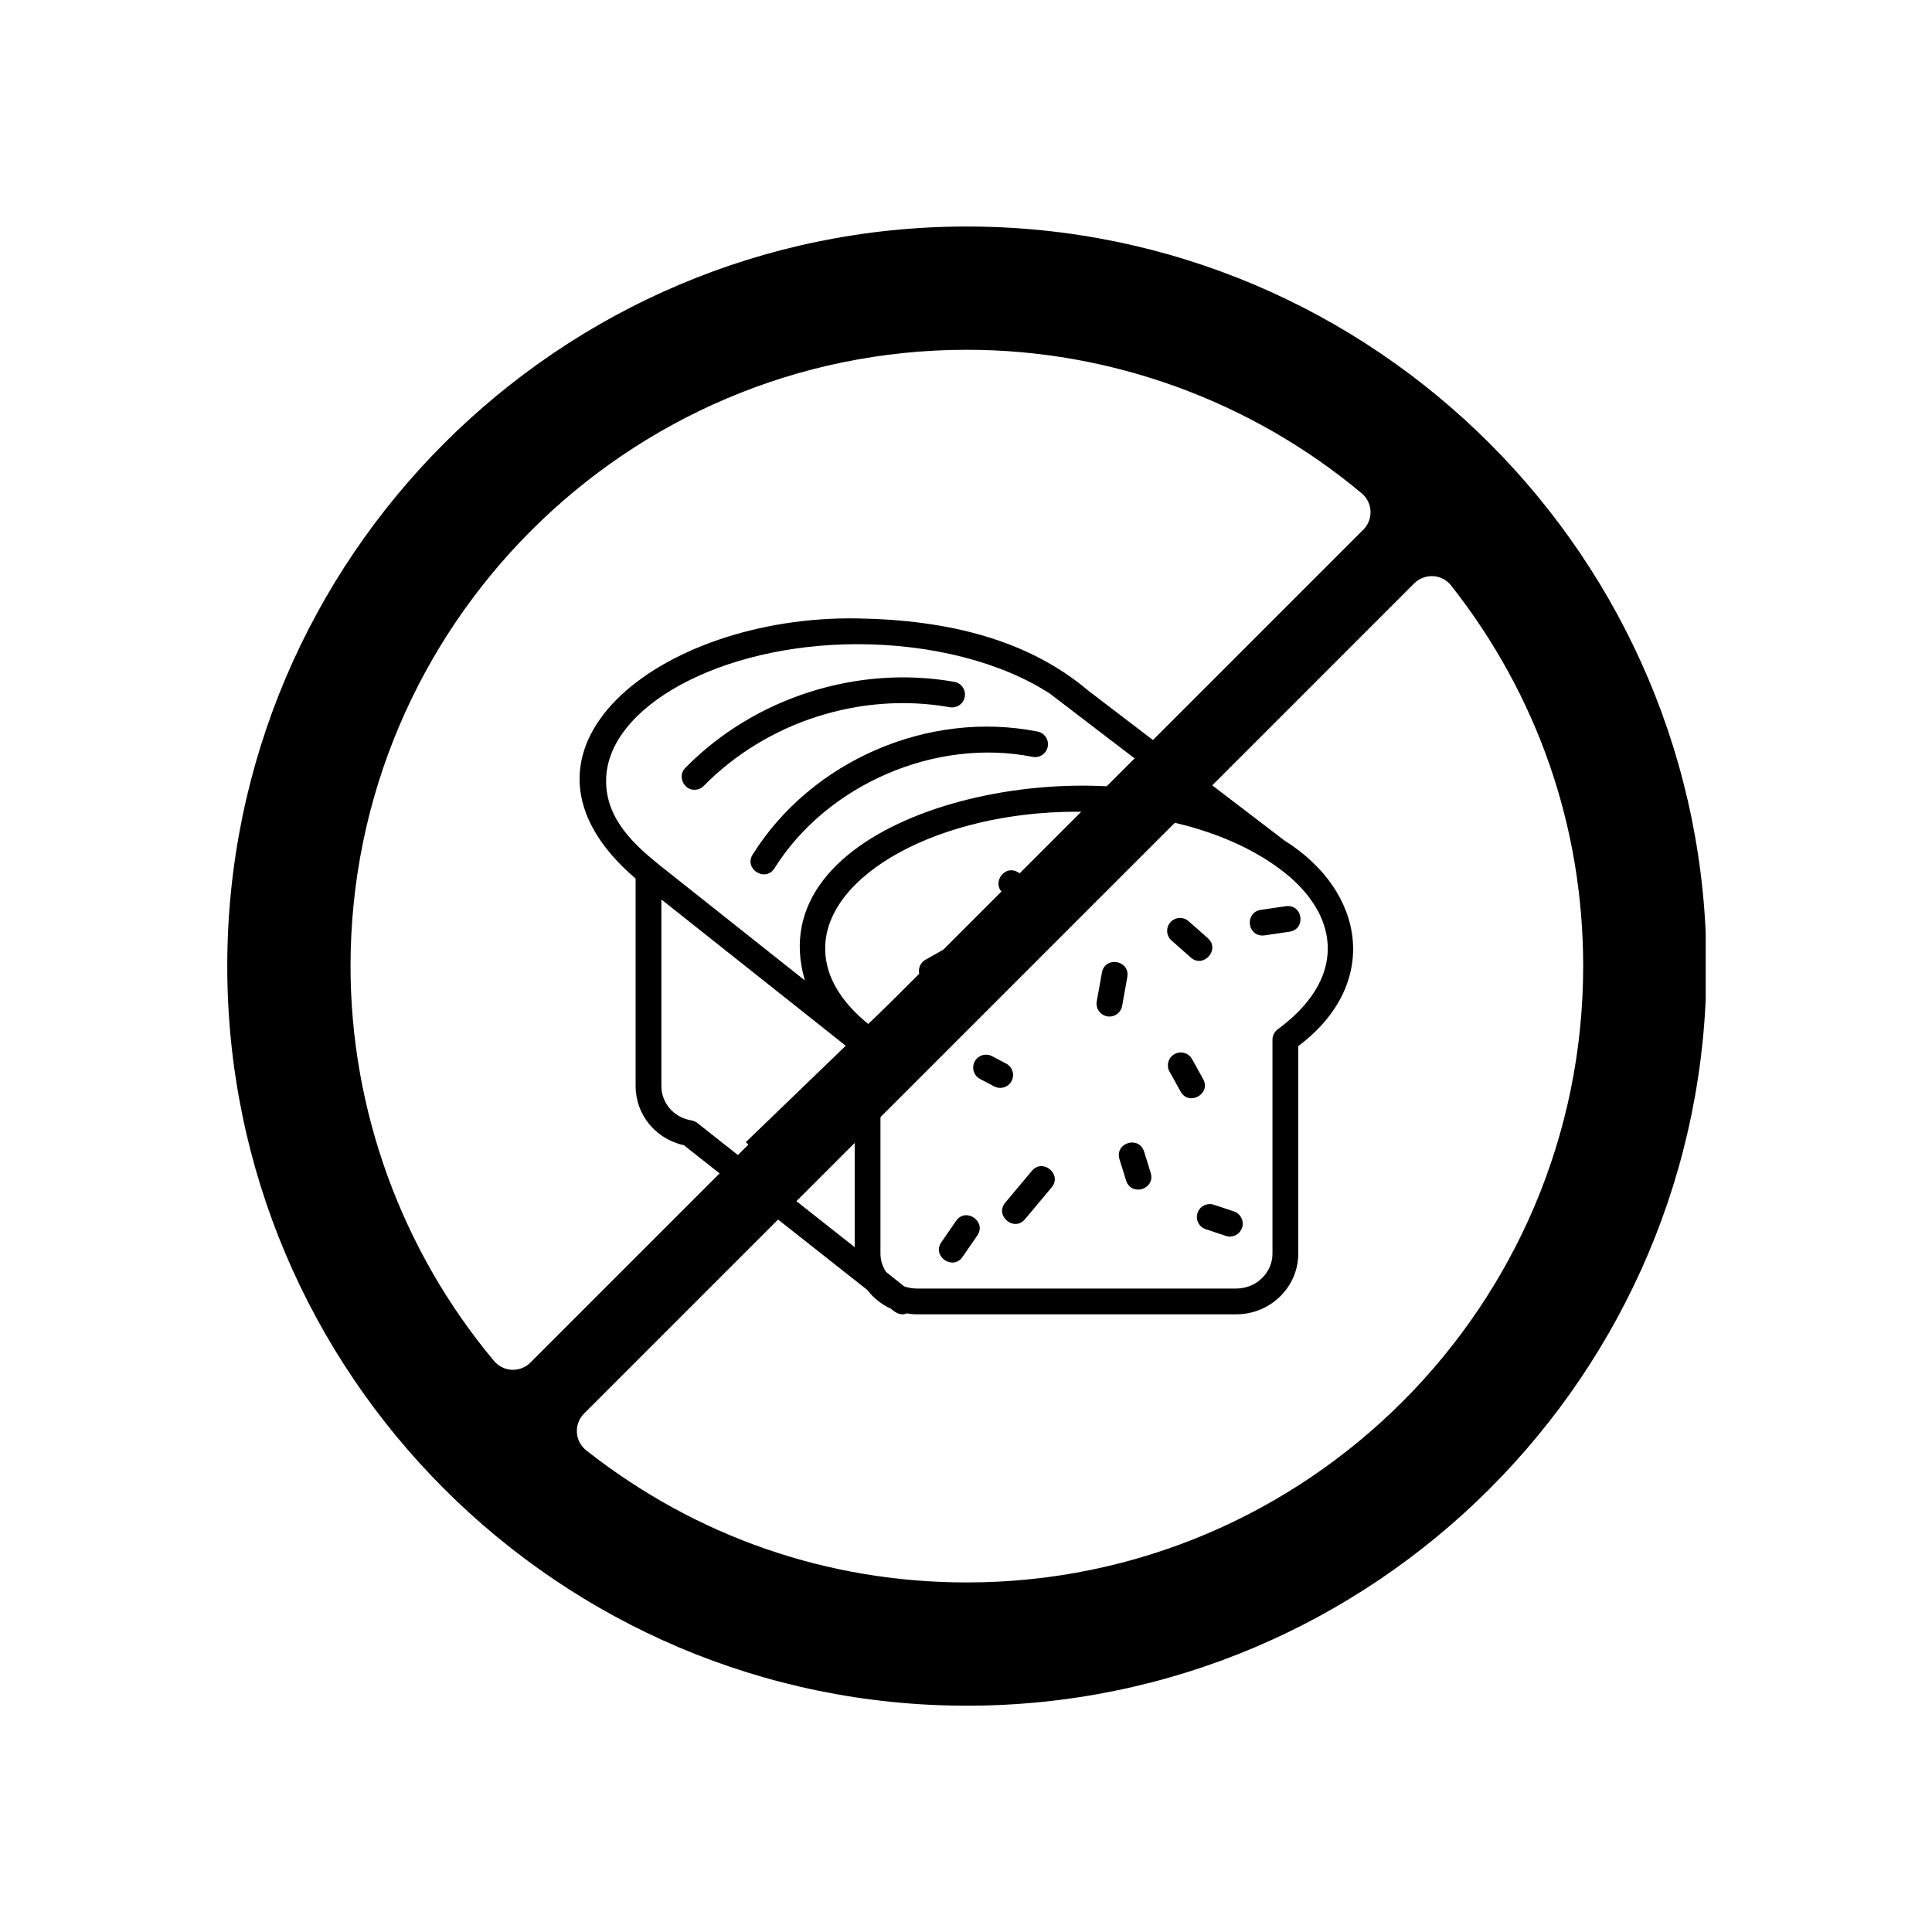 <svg version="1.0" preserveAspectRatio="xMidYMid meet" height="1024" viewBox="0 0 768 768" zoomAndPan="magnify" width="1024" xmlns:xlink="http://www.w3.org/1999/xlink" xmlns="http://www.w3.org/2000/svg"><defs><clipPath id="73f9947034"><path clip-rule="nonzero" d="M 90.043 90.043 L 678.043 90.043 L 678.043 678.043 L 90.043 678.043 Z M 90.043 90.043"></path></clipPath><clipPath id="e5f7ba6161"><path clip-rule="nonzero" d="M 230.398 245.762 L 537.898 245.762 L 537.898 522.512 L 230.398 522.512 Z M 230.398 245.762"></path></clipPath></defs><g clip-path="url(#73f9947034)"><path fill-rule="nonzero" fill-opacity="1" d="M 384.34 90.043 C 222.227 90.043 90.34 221.934 90.34 384.043 C 90.34 546.156 222.227 678.043 384.34 678.043 C 546.449 678.043 678.34 546.156 678.34 384.043 C 678.34 221.934 546.449 90.043 384.34 90.043 Z M 203.91 544.52 C 203.762 544.52 203.617 544.52 203.48 544.508 C 200.734 544.383 198.168 543.109 196.395 541.012 C 159.605 497.027 139.34 441.277 139.34 384.043 C 139.34 248.953 249.246 139.043 384.34 139.043 C 441.57 139.043 497.312 159.312 541.305 196.109 C 543.41 197.875 544.688 200.434 544.805 203.195 C 544.922 205.938 543.891 208.613 541.941 210.555 L 210.84 541.648 C 208.996 543.5 206.508 544.52 203.91 544.52 Z M 384.34 629.043 C 328.969 629.043 276.645 610.887 233.035 576.535 C 230.832 574.801 229.48 572.223 229.32 569.422 C 229.156 566.617 230.195 563.895 232.176 561.906 L 562.199 231.871 C 564.18 229.891 566.883 228.91 569.707 229.02 C 572.5 229.184 575.094 230.527 576.828 232.73 C 611.18 276.344 629.34 328.664 629.34 384.035 C 629.34 519.137 519.43 629.043 384.34 629.043 Z M 384.34 629.043" fill="#000000"></path></g><g clip-path="url(#e5f7ba6161)"><path fill-rule="nonzero" fill-opacity="1" d="M 252.668 349.246 L 252.668 431.734 C 252.668 443.117 260.648 452.793 271.836 455.23 L 344.781 512.789 C 347.207 515.984 350.395 518.523 354.117 520.219 C 355.809 521.707 358.094 523.176 360.359 522.09 C 361.711 522.312 363.062 522.457 364.391 522.457 L 491.438 522.457 C 505.023 522.457 516.074 511.637 516.074 498.332 L 516.074 415.844 C 548.598 391.496 543.07 354.508 510.629 334.145 C 510.629 334.145 432.66 274.582 432.66 274.582 C 408.828 254.391 377.109 246.418 340.828 245.828 C 261.996 244.543 193.621 298.785 252.668 349.246 Z M 339.754 495.773 L 277.199 446.41 C 276.516 445.871 275.703 445.516 274.844 445.375 C 267.93 444.262 262.914 438.523 262.914 431.734 L 262.914 357.559 L 339.754 418.531 Z M 512.852 348.699 C 522.629 357.242 527.805 367.035 527.805 377.023 C 527.805 391.566 516.992 402.523 507.926 409.156 C 506.609 410.121 505.828 411.66 505.828 413.293 L 505.828 498.332 C 505.828 505.984 499.371 512.215 491.438 512.215 L 364.391 512.215 C 362.656 512.211 360.957 511.902 359.391 511.328 L 352.215 505.613 C 350.781 503.445 350.016 500.941 349.996 498.332 L 349.996 413.293 C 349.996 411.66 349.219 410.125 347.902 409.156 C 338.832 402.523 328.023 391.566 328.023 377.023 C 328.023 347.562 373.766 322.672 427.914 322.672 C 458.117 322.637 491.445 330.371 512.852 348.699 Z M 340.828 256.074 C 370.289 256.074 398.207 263.258 417.383 275.754 C 422.395 279.59 466.336 313.207 472.461 317.871 C 410.133 299.426 301.742 327.746 319.953 389.742 L 261.891 343.672 C 252.641 336.129 240.902 325.914 240.938 310.426 C 240.938 280.965 286.68 256.074 340.828 256.074 Z M 340.828 256.074" fill="#000000"></path></g><path fill-rule="nonzero" fill-opacity="1" d="M 299.168 339.738 C 295.664 345.406 304.227 350.859 307.852 345.176 C 328.727 311.828 371.898 293.184 410.465 300.863 C 413.27 301.398 415.934 299.613 416.488 296.836 C 417.043 294.062 415.238 291.367 412.465 290.812 C 369.18 282.207 322.582 302.324 299.168 339.738 Z M 299.168 339.738" fill="#000000"></path><path fill-rule="nonzero" fill-opacity="1" d="M 276.09 313.945 C 277.414 313.945 278.742 313.43 279.742 312.41 C 304.828 286.875 342.301 274.879 377.57 281.133 C 380.398 281.605 383.016 279.766 383.512 276.98 C 384.004 274.195 382.148 271.539 379.363 271.043 C 340.844 264.223 299.855 277.316 272.438 305.23 C 269.223 308.285 271.723 314.102 276.09 313.945 Z M 276.09 313.945" fill="#000000"></path><path fill-rule="nonzero" fill-opacity="1" d="M 473.375 380.652 C 478.406 385.062 485.164 377.434 480.16 372.973 C 480.16 372.973 472.477 366.18 472.477 366.18 C 470.359 364.309 467.117 364.508 465.246 366.629 C 463.371 368.746 463.57 371.984 465.691 373.859 Z M 473.375 380.652" fill="#000000"></path><path fill-rule="nonzero" fill-opacity="1" d="M 441.023 404.094 C 443.457 404.094 445.617 402.355 446.062 399.875 L 448.129 388.355 C 449.207 381.715 439.355 379.934 438.043 386.543 L 435.977 398.062 C 435.387 401.164 437.871 404.125 441.023 404.094 Z M 441.023 404.094" fill="#000000"></path><path fill-rule="nonzero" fill-opacity="1" d="M 478.289 428.984 L 473.855 421.008 C 472.484 418.535 469.359 417.648 466.895 419.012 C 464.422 420.387 463.527 423.504 464.902 425.98 L 469.336 433.957 C 472.641 439.809 481.512 434.836 478.289 428.984 Z M 478.289 428.984" fill="#000000"></path><path fill-rule="nonzero" fill-opacity="1" d="M 444.992 460.754 L 447.648 469.324 C 449.777 475.742 459.324 472.73 457.434 466.289 C 457.434 466.289 454.777 457.723 454.777 457.723 C 452.688 451.328 443.102 454.289 444.992 460.754 Z M 444.992 460.754" fill="#000000"></path><path fill-rule="nonzero" fill-opacity="1" d="M 410.207 465.406 L 399.574 478.109 C 395.301 483.254 403.098 489.809 407.426 484.684 C 407.426 484.684 418.062 471.984 418.062 471.984 C 422.336 466.832 414.547 460.293 410.207 465.406 Z M 410.207 465.406" fill="#000000"></path><path fill-rule="nonzero" fill-opacity="1" d="M 402.125 429.719 C 403.445 427.219 402.484 424.117 399.98 422.801 L 394.367 419.848 C 391.871 418.531 388.762 419.488 387.445 421.992 C 386.125 424.492 387.086 427.594 389.594 428.91 L 395.207 431.863 C 397.656 433.168 400.805 432.246 402.125 429.719 Z M 402.125 429.719" fill="#000000"></path><path fill-rule="nonzero" fill-opacity="1" d="M 384.332 378.145 C 382.941 375.676 379.816 374.797 377.352 376.191 L 367.902 381.508 C 365.438 382.895 364.559 386.02 365.949 388.484 C 367.344 390.977 370.504 391.809 372.926 390.438 L 382.375 385.121 C 384.84 383.734 385.715 380.613 384.332 378.145 Z M 384.332 378.145" fill="#000000"></path><path fill-rule="nonzero" fill-opacity="1" d="M 399.324 355.465 L 407.887 360.781 C 413.637 364.234 418.969 355.738 413.289 352.078 C 413.289 352.078 404.727 346.758 404.727 346.758 C 398.949 343.309 393.66 351.812 399.324 355.465 Z M 399.324 355.465" fill="#000000"></path><path fill-rule="nonzero" fill-opacity="1" d="M 501.871 371.891 C 502.117 371.891 502.367 371.871 502.617 371.836 L 512.668 370.359 C 519.316 369.273 517.836 359.336 511.176 360.223 L 501.137 361.699 C 494.918 362.66 495.633 371.848 501.871 371.891 Z M 501.871 371.891" fill="#000000"></path><path fill-rule="nonzero" fill-opacity="1" d="M 476.043 482.141 C 475.148 484.824 476.594 487.727 479.281 488.621 L 487.262 491.281 C 489.875 492.176 492.855 490.742 493.742 488.039 C 494.633 485.352 493.18 482.453 490.496 481.559 L 482.52 478.898 C 479.84 478.016 476.938 479.457 476.043 482.141 Z M 476.043 482.141" fill="#000000"></path><path fill-rule="nonzero" fill-opacity="1" d="M 380.078 485.285 L 374.172 493.852 C 370.398 499.371 378.75 505.172 382.605 499.668 C 382.605 499.668 388.512 491.102 388.512 491.102 C 392.289 485.57 383.906 479.781 380.078 485.285 Z M 380.078 485.285" fill="#000000"></path><path stroke-miterlimit="4" stroke-opacity="1" stroke-width="33" stroke="#000000" d="M -0.001 16.498 L 284.183 16.5" stroke-linejoin="miter" fill="none" transform="matrix(0.54, -0.521, 0.521, 0.54, 296.494, 454.003)" stroke-linecap="butt"></path></svg>